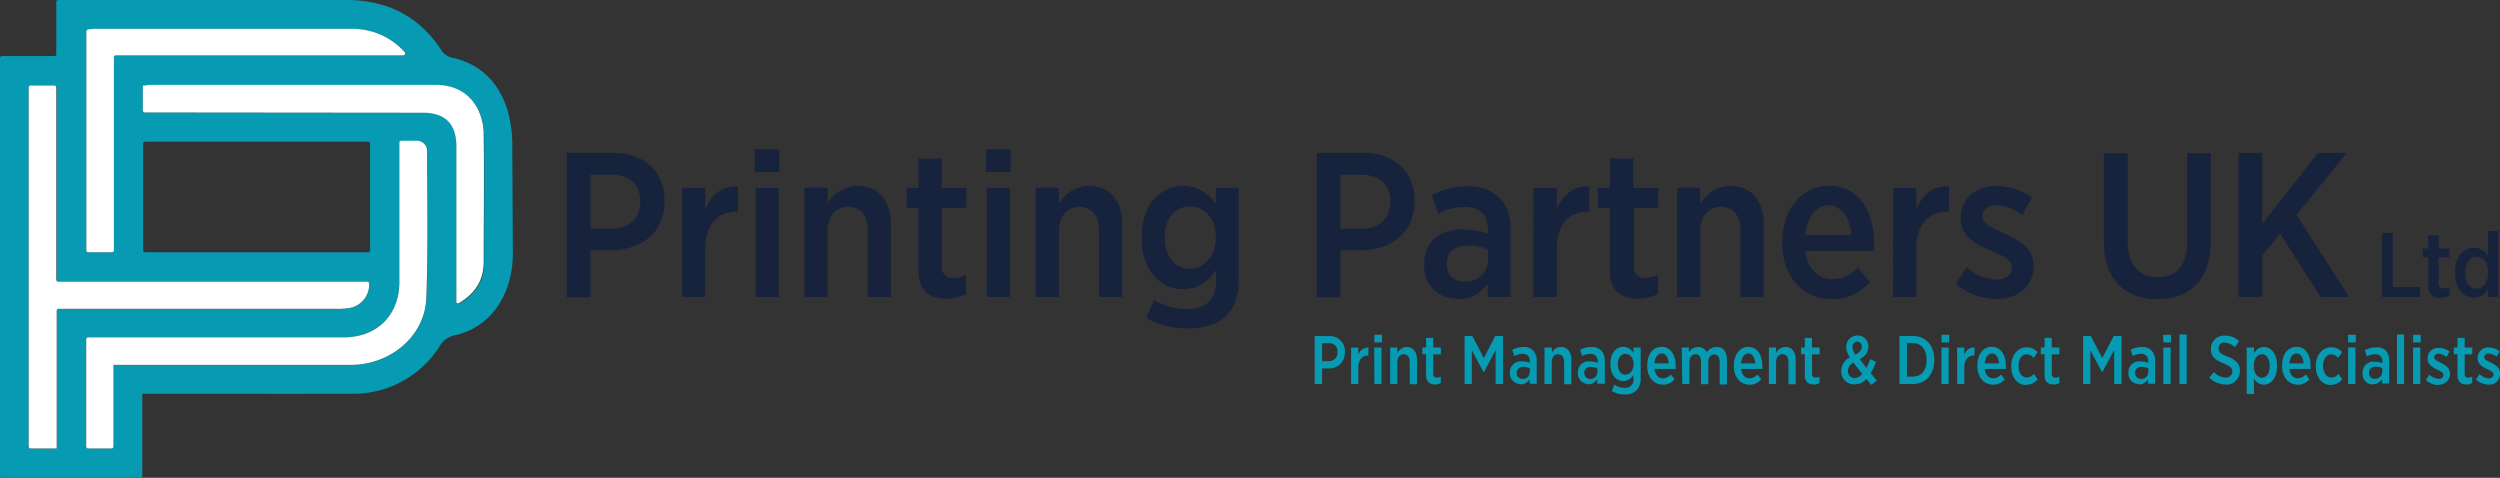 <?xml version="1.0" encoding="UTF-8"?> <svg xmlns="http://www.w3.org/2000/svg" id="ppuk-logo-svg" width="459.99" height="87.91" viewBox="0 0 459.99 87.91"><rect x="0" y="0" width="459.99" height="87.91" fill="#333333" stroke="none"/><title>PRINTING-PARTNERS-UK-LTD-LOGO-1</title><path d="M108.66,48.13V38.22h3.82c3.37,0,5.34,1.73,5.34,4.92h0c0,3-2,5-5.34,5Zm-4.4,12.62h4.4V52.11h3.82c5.49-.08,9.8-3.16,9.8-9V43c0-5.48-3.74-8.82-9.53-8.82h-8.49Z" transform="translate(0 -6.06)" style="fill: #17233d"></path><path d="M125.5,60.7h4.28V51.85c0-4.59,2.34-6.86,5.82-6.86h.19V40.33c-3-.14-4.95,1.63-6,4.21v-3.9H125.5Z" transform="translate(0 -6.06)" style="fill: #17233d"></path><path d="M139,60.7h4.28V40.64H139Zm-.15-23h4.55V33.52h-4.55Z" transform="translate(0 -6.06)" style="fill: #17233d"></path><path d="M148,60.7h4.28V48.54c0-2.75,1.54-4.42,3.78-4.42s3.6,1.55,3.6,4.35V60.7h4.27V47.26c0-4.28-2.3-7-6.16-7a6.31,6.31,0,0,0-5.49,3.33v-3H148Z" transform="translate(0 -6.06)" style="fill: #17233d"></path><path d="M174.21,61a7.21,7.21,0,0,0,3.55-.87V56.61a4.84,4.84,0,0,1-2.3.57,1.92,1.92,0,0,1-2.16-1.63,1.82,1.82,0,0,1,0-.57V44.31h4.5V40.64h-4.5V35.22H169v5.42h-2.2v3.67H169V55.87c0,3.9,2.23,5.15,5.18,5.15" transform="translate(0 -6.06)" style="fill: #17233d"></path><path d="M181.55,60.7h4.3V40.64h-4.28Zm-.15-23h4.54V33.52H181.4Z" transform="translate(0 -6.06)" style="fill: #17233d"></path><path d="M190.56,60.7h4.28V48.54c0-2.75,1.55-4.42,3.78-4.42s3.6,1.55,3.6,4.35V60.7h4.28V47.26c0-4.28-2.32-7-6.17-7a6.31,6.31,0,0,0-5.49,3.33v-3h-4.28Z" transform="translate(0 -6.06)" style="fill: #17233d"></path><path d="M218.91,55.51c-2.57,0-4.62-2.19-4.62-5.75h0c0-3.55,2-5.72,4.62-5.72s4.79,2.16,4.79,5.68v.07c0,3.48-2.24,5.72-4.81,5.72m-.45,11c3.15,0,5.64-.76,7.22-2.39s2.24-3.67,2.24-6.66V40.62h-4.2v3a7.14,7.14,0,0,0-6-3.36c-4,0-7.64,3.22-7.64,9.46v.16c0,6.17,3.64,9.39,7.64,9.39,2.92,0,4.66-1.56,6.06-3.53v1.93c0,3.56-1.93,5.26-5.45,5.26a11.76,11.76,0,0,1-6-1.71l-1.4,3.38a15.81,15.81,0,0,0,7.61,1.89" transform="translate(0 -6.06)" style="fill: #17233d"></path><path d="M246.65,48.13V38.22h3.83c3.36,0,5.34,1.73,5.34,4.92h0c0,3-2,5-5.34,5Zm-4.39,12.62h4.39V52.11h3.83c5.48-.08,9.79-3.16,9.79-9V43c0-5.48-3.74-8.82-9.53-8.82h-8.48Z" transform="translate(0 -6.06)" style="fill: #17233d"></path><path d="M269.44,57.86A3.06,3.06,0,0,1,266.19,55c0-.1,0-.2,0-.31v-.08c0-2.1,1.44-3.36,3.9-3.36a9.6,9.6,0,0,1,3.71.71v2a4,4,0,0,1-4.11,3.91h-.24m-1.29,3.22a6.32,6.32,0,0,0,5.56-2.84v2.46h4.21V48.25a7.94,7.94,0,0,0-2-5.79,8,8,0,0,0-5.9-2.11,14.22,14.22,0,0,0-6.62,1.6l1.2,3.41a11.41,11.41,0,0,1,4.85-1.22c2.72,0,4.31,1.41,4.31,4.09v.83a13.67,13.67,0,0,0-4.61-.79c-4.21,0-7.12,2.1-7.12,6.43v.19A5.85,5.85,0,0,0,267.59,61h.56" transform="translate(0 -6.06)" style="fill: #17233d"></path><path d="M282.15,60.7h4.28V51.85c0-4.59,2.35-6.86,5.83-6.86h.19V40.33c-3-.14-5,1.63-6,4.21v-3.9h-4.28Z" transform="translate(0 -6.06)" style="fill: #17233d"></path><path d="M301.5,61a7.24,7.24,0,0,0,3.56-.87V56.61a5,5,0,0,1-2.31.57,1.93,1.93,0,0,1-2.12-1.69,2.18,2.18,0,0,1,0-.51V44.31h4.5V40.64h-4.6V35.22h-4.31v5.42H294v3.67h2.2V55.87c0,3.9,2.23,5.15,5.18,5.15" transform="translate(0 -6.06)" style="fill: #17233d"></path><path d="M308.57,60.7h4.28V48.54c0-2.75,1.55-4.42,3.79-4.42s3.59,1.55,3.59,4.35V60.7h4.28V47.26c0-4.28-2.31-7-6.17-7a6.32,6.32,0,0,0-5.49,3.33v-3h-4.28Z" transform="translate(0 -6.06)" style="fill: #17233d"></path><path d="M332.16,49.34c.3-3.4,2-5.49,4.31-5.49s3.94,2.32,4.2,5.49Zm4.92,11.78a9.2,9.2,0,0,0,7-3.16l-2.23-2.65a6.33,6.33,0,0,1-4.62,2.11c-2.61,0-4.69-1.82-5.07-5.19H344.8V50.75c0-6-2.87-10.51-8.32-10.51-4.92,0-8.55,4.31-8.55,10.33v.31c0,6.31,4,10.22,9.16,10.22" transform="translate(0 -6.06)" style="fill: #17233d"></path><path d="M348.31,60.7h4.28V51.85c0-4.59,2.35-6.86,5.83-6.86h.19V40.33c-3-.14-4.95,1.63-6,4.21v-3.9h-4.28Z" transform="translate(0 -6.06)" style="fill: #17233d"></path><path d="M367.31,61.08c3.86,0,6.86-2.16,6.86-6.1h0c0-3.16-2.35-4.59-5.46-6-2.34-1.06-3.93-1.75-3.93-3.07V45.8c0-1,.94-2,2.53-2a9,9,0,0,1,4.78,1.78l1.81-3.15a11.46,11.46,0,0,0-6.51-2.16c-3.75,0-6.63,2.27-6.63,5.87v.07c0,3.3,2.5,4.66,5.49,5.95,2.39,1.05,3.94,1.66,3.94,3.16h0c0,1.25-1.05,2.19-2.8,2.19a9.09,9.09,0,0,1-5.52-2.28l-2,3.07a11.91,11.91,0,0,0,7.45,2.8" transform="translate(0 -6.06)" style="fill: #17233d"></path><path d="M396.91,61.12c6,0,9.88-3.57,9.88-10.68V34.23h-4.36V50.74c0,4.21-2.1,6.31-5.45,6.31s-5.49-2.23-5.49-6.51V34.23H387.1V50.59c0,6.93,3.9,10.52,9.8,10.52" transform="translate(0 -6.06)" style="fill: #17233d"></path><polygon points="411.86 54.64 416.25 54.64 416.25 46.98 419.54 43.01 427 54.64 432.22 54.64 422.57 39.53 431.8 28.14 426.5 28.14 416.25 41.16 416.25 28.14 411.86 28.14 411.86 54.64" style="fill: #17233d"></polygon><polygon points="438.3 54.64 445.3 54.64 445.3 52.83 440.26 52.83 440.26 42.86 438.3 42.86 438.3 54.64" style="fill: #17233d"></polygon><path d="M449.12,60.83a3.27,3.27,0,0,0,1.59-.38V58.88a2.18,2.18,0,0,1-1.06.25.85.85,0,0,1-.95-.73.53.53,0,0,1,0-.25V53.41h2V51.78h-2V49.37h-1.91v2.41h-1v1.63h1v5.13a2,2,0,0,0,1.73,2.3,2.25,2.25,0,0,0,.58,0" transform="translate(0 -6.06)" style="fill: #17233d"></path><path d="M455.7,59.18c-1.15,0-2.1-1-2.1-2.88v-.12c0-1.81.9-2.88,2.1-2.88s2.1,1.11,2.1,2.86v.15c0,1.75-1,2.86-2.1,2.86m-.53,1.69a3,3,0,0,0,2.61-1.6v1.43h1.9V48.55h-1.9v4.61a3,3,0,0,0-2.61-1.51c-1.79,0-3.45,1.51-3.45,4.52v.14c0,3,1.68,4.51,3.45,4.51" transform="translate(0 -6.06)" style="fill: #17233d"></path><path d="M243.26,72.53V69.21h1.19a1.49,1.49,0,0,1,1.65,1.32,1.71,1.71,0,0,1,0,.32h0a1.52,1.52,0,0,1-1.41,1.65,1,1,0,0,1-.24,0Zm-1.36,4.2h1.36V73.85h1.19a2.86,2.86,0,0,0,3-2.67c0-.11,0-.22,0-.34h0a2.75,2.75,0,0,0-2.55-2.94,2.94,2.94,0,0,0-.42,0H241.9Z" transform="translate(0 -6.06)" style="fill: #069bb2"></path><path d="M248.59,76.71h1.33V73.76c0-1.53.72-2.29,1.81-2.29h.05V70a1.85,1.85,0,0,0-1.86,1.41V70h-1.33Z" transform="translate(0 -6.06)" style="fill: #069bb2"></path><path d="M252.88,76.71h1.31V70h-1.33Zm0-7.65h1.4v-1.4h-1.4Z" transform="translate(0 -6.06)" style="fill: #069bb2"></path><path d="M255.78,76.71h1.33v-4c0-.92.48-1.47,1.17-1.47s1.11.52,1.11,1.45v4.07h1.33V72.23c0-1.42-.72-2.33-1.91-2.33a1.92,1.92,0,0,0-1.7,1.13V70h-1.33Z" transform="translate(0 -6.06)" style="fill: #069bb2"></path><path d="M264,76.81a2,2,0,0,0,1.1-.29V75.35a1.38,1.38,0,0,1-.71.19c-.43,0-.68-.22-.68-.73V71.25h1.4V70h-1.4V68.23H262.4V70h-.69v1.23h.69v3.85c0,1.29.69,1.71,1.61,1.71" transform="translate(0 -6.06)" style="fill: #069bb2"></path><polygon points="269.48 70.65 270.81 70.65 270.81 64.43 272.97 68.5 273.02 68.5 275.19 64.41 275.19 70.65 276.55 70.65 276.55 61.82 275.12 61.82 273.02 65.88 270.9 61.82 269.48 61.82 269.48 70.65" style="fill: #069bb2"></polygon><path d="M280.12,75.76a1,1,0,0,1-1.05-.92v-.13h0a1.05,1.05,0,0,1,1-1.13.69.69,0,0,1,.25,0,2.9,2.9,0,0,1,1.16.24v.67a1.29,1.29,0,0,1-1.27,1.3h-.09m-.4,1a2,2,0,0,0,1.74-.95v.82h1.29V72.51a2.74,2.74,0,0,0-.62-1.92,2.35,2.35,0,0,0-1.83-.68,4.31,4.31,0,0,0-2.05.52l.38,1.14a3.25,3.25,0,0,1,1.49-.4,1.22,1.22,0,0,1,1.35,1.08,1.4,1.4,0,0,1,0,.29v.27a4.17,4.17,0,0,0-1.44-.26,2,2,0,0,0-2.19,1.73,1.54,1.54,0,0,0,0,.37v.06a1.88,1.88,0,0,0,1.72,2h.17" transform="translate(0 -6.06)" style="fill: #069bb2"></path><path d="M284.18,76.71h1.34v-4c0-.92.47-1.47,1.16-1.47s1.12.52,1.12,1.45v4.07h1.32V72.23c0-1.42-.71-2.33-1.91-2.33A1.9,1.9,0,0,0,285.52,71V70h-1.34Z" transform="translate(0 -6.06)" style="fill: #069bb2"></path><path d="M292.52,75.76a1,1,0,0,1-1-.89.43.43,0,0,1,0-.16h0a1,1,0,0,1,1-1.13.71.71,0,0,1,.25,0,2.81,2.81,0,0,1,1.14.24v.67a1.28,1.28,0,0,1-1.27,1.3h-.07m-.4,1a2,2,0,0,0,1.72-.95v.82h1.39V72.51a2.79,2.79,0,0,0-.62-1.92,2.35,2.35,0,0,0-1.83-.68,4.25,4.25,0,0,0-2.1.52l.38,1.14a3.26,3.26,0,0,1,1.5-.4,1.22,1.22,0,0,1,1.34,1.09.89.89,0,0,1,0,.28v.27a4.07,4.07,0,0,0-1.43-.26,2,2,0,0,0-2.19,1.75,1.36,1.36,0,0,0,0,.35v.06a1.9,1.9,0,0,0,1.74,2h.16" transform="translate(0 -6.06)" style="fill: #069bb2"></path><path d="M299.09,75c-.8,0-1.43-.74-1.43-1.93h0c0-1.19.62-1.9,1.43-1.9s1.48.73,1.48,1.9h0c0,1.16-.68,1.9-1.48,1.9m-.16,3.66a2.85,2.85,0,0,0,2.24-.8,3.16,3.16,0,0,0,.71-2.21V70h-1.33v1a2.18,2.18,0,0,0-1.86-1.12c-1.23,0-2.38,1-2.38,3.15h0c0,2.1,1.14,3.16,2.38,3.16a2.17,2.17,0,0,0,1.87-1.17v.64a1.54,1.54,0,0,1-1.27,1.76,1.89,1.89,0,0,1-.41,0,3.51,3.51,0,0,1-1.87-.57L296.58,78a4.53,4.53,0,0,0,2.35.63" transform="translate(0 -6.06)" style="fill: #069bb2"></path><path d="M304.41,72.92c.09-1.13.62-1.82,1.35-1.82s1.22.76,1.28,1.82Zm1.53,3.93a2.78,2.78,0,0,0,2.18-1l-.69-.89a2,2,0,0,1-1.43.71c-.81,0-1.45-.6-1.57-1.73h3.89V73.4c0-2-.89-3.52-2.58-3.52s-2.65,1.44-2.65,3.44v.1c0,2.1,1.25,3.41,2.84,3.41" transform="translate(0 -6.06)" style="fill: #069bb2"></path><path d="M309.53,76.71h1.32v-4c0-.91.47-1.48,1.13-1.48s1,.5,1,1.45v4.07h1.33v-4c0-.94.46-1.47,1.11-1.47s1,.5,1,1.46v4.06h1.33V72.23c0-1.51-.75-2.33-1.9-2.33a2.18,2.18,0,0,0-1.82,1,1.7,1.7,0,0,0-1.6-1,1.94,1.94,0,0,0-1.68,1V70h-1.32Z" transform="translate(0 -6.06)" style="fill: #069bb2"></path><path d="M320.35,72.92c.09-1.13.61-1.82,1.33-1.82s1.22.76,1.3,1.82Zm1.52,3.93a2.82,2.82,0,0,0,2.19-1l-.69-.89a2,2,0,0,1-1.43.71c-.81,0-1.47-.6-1.58-1.73h3.9V73.4c0-2-.89-3.52-2.59-3.52-1.52,0-2.65,1.44-2.65,3.44v.1c0,2.1,1.24,3.41,2.84,3.41" transform="translate(0 -6.06)" style="fill: #069bb2"></path><path d="M325.47,76.71h1.32v-4c0-.92.48-1.47,1.17-1.47s1.11.52,1.11,1.45v4.07h1.33V72.23c0-1.42-.72-2.33-1.91-2.33a1.92,1.92,0,0,0-1.7,1.13V70h-1.32Z" transform="translate(0 -6.06)" style="fill: #069bb2"></path><path d="M333.69,76.81a2,2,0,0,0,1.1-.29V75.35a1.35,1.35,0,0,1-.71.19c-.42,0-.67-.22-.67-.73V71.25h1.39V70h-1.39V68.23h-1.33V70h-.68v1.23h.68v3.85c0,1.29.7,1.71,1.61,1.71" transform="translate(0 -6.06)" style="fill: #069bb2"></path><path d="M341.25,75.62a1.23,1.23,0,0,1-1.24-1.2v-.11h0a1.79,1.79,0,0,1,1-1.54l1.64,2.1a1.93,1.93,0,0,1-1.36.75m.15-4.3a2.32,2.32,0,0,1-.59-1.41h0a.91.91,0,0,1,.81-1h.06a.86.86,0,0,1,.83.88.15.15,0,0,0,0,.07h0c0,.59-.37,1-1.1,1.44m2.84,5.56,1.05-.75-1.13-1.39a9.46,9.46,0,0,0,.95-2.1l-1.05-.47a12,12,0,0,1-.69,1.61l-1.26-1.63a2.56,2.56,0,0,0,1.63-2.34h0a2,2,0,0,0-1.86-2h-.14a2.1,2.1,0,0,0-2.1,2.11h0a3.36,3.36,0,0,0,.69,1.9,2.84,2.84,0,0,0-1.6,2.54h0A2.35,2.35,0,0,0,341,76.78a.67.67,0,0,0,.2,0,2.85,2.85,0,0,0,2.22-1Z" transform="translate(0 -6.06)" style="fill: #069bb2"></path><path d="M352,69.2c1.51,0,2.5,1.17,2.5,3.07v.08c0,1.89-1,3-2.5,3h-1.13V69.2Zm-2.5,7.51H352c2.35,0,3.9-1.79,3.9-4.37v-.11c0-2.59-1.55-4.35-3.9-4.35h-2.51Z" transform="translate(0 -6.06)" style="fill: #069bb2"></path><path d="M357.22,76.71h1.32V70h-1.32Zm0-7.65h1.41v-1.4h-1.41Z" transform="translate(0 -6.06)" style="fill: #069bb2"></path><path d="M360.12,76.71h1.3V73.76c0-1.53.74-2.29,1.81-2.29h.07V70a1.88,1.88,0,0,0-1.88,1.36V70H360.1Z" transform="translate(0 -6.06)" style="fill: #069bb2"></path><path d="M365.19,72.92c.09-1.13.61-1.82,1.34-1.82s1.22.76,1.29,1.82Zm1.49,3.93a2.82,2.82,0,0,0,2.19-1l-.7-.89a1.93,1.93,0,0,1-1.43.71c-.8,0-1.45-.6-1.57-1.73h3.9V73.4c0-2-.9-3.52-2.58-3.52s-2.66,1.44-2.66,3.44v.1c0,2.1,1.25,3.41,2.84,3.41" transform="translate(0 -6.06)" style="fill: #069bb2"></path><path d="M372.82,76.85a2.52,2.52,0,0,0,2.1-1l-.71-1a1.67,1.67,0,0,1-1.26.68c-.91,0-1.55-.87-1.55-2.16v0c0-1.27.64-2.11,1.51-2.11a1.63,1.63,0,0,1,1.26.67l.73-1.06a2.53,2.53,0,0,0-2-.91c-1.63,0-2.84,1.44-2.84,3.44v.12c0,2,1.17,3.39,2.79,3.39" transform="translate(0 -6.06)" style="fill: #069bb2"></path><path d="M377.8,76.81a2.05,2.05,0,0,0,1.11-.29V75.35a1.41,1.41,0,0,1-.72.19c-.42,0-.67-.22-.67-.73V71.25h1.4V70h-1.4V68.23H376.2V70h-.69v1.23h.69v3.85c0,1.29.69,1.71,1.6,1.71" transform="translate(0 -6.06)" style="fill: #069bb2"></path><polygon points="383.28 70.65 384.61 70.65 384.61 64.43 386.78 68.5 386.81 68.5 389 64.41 389 70.65 390.35 70.65 390.35 61.82 388.92 61.82 386.81 65.88 384.7 61.82 383.28 61.82 383.28 70.65" style="fill: #069bb2"></polygon><path d="M393.92,75.76a1,1,0,0,1-1.05-.92v-.13h0a1,1,0,0,1,1-1.13.69.69,0,0,1,.25,0,2.9,2.9,0,0,1,1.16.24v.67A1.3,1.3,0,0,1,394,75.8h-.09m-.4,1a2,2,0,0,0,1.74-.95v.82h1.29V72.51a2.79,2.79,0,0,0-.62-1.92,2.35,2.35,0,0,0-1.83-.68,4.31,4.31,0,0,0-2.05.52l.38,1.14a3.25,3.25,0,0,1,1.49-.4,1.22,1.22,0,0,1,1.35,1.08,1.4,1.4,0,0,1,0,.29v.27a4.17,4.17,0,0,0-1.44-.26,2,2,0,0,0-2.19,1.73,1.54,1.54,0,0,0,0,.37v.06a1.88,1.88,0,0,0,1.72,2h.17" transform="translate(0 -6.06)" style="fill: #069bb2"></path><path d="M398.05,76.71h1.33V70h-1.33Zm0-7.65h1.41v-1.4H398Z" transform="translate(0 -6.06)" style="fill: #069bb2"></path><rect x="401.02" y="61.54" width="1.32" height="9.1" style="fill: #069bb2"></rect><path d="M409.47,76.83a2.49,2.49,0,0,0,2.66-2.3v-.25h0c0-1.28-.69-2-2.23-2.6s-1.69-.9-1.69-1.52h0a1,1,0,0,1,1-1.06h.15a2.94,2.94,0,0,1,1.85.84l.77-1.13a3.72,3.72,0,0,0-2.58-1,2.46,2.46,0,0,0-2.6,2.29,1.21,1.21,0,0,0,0,.19h0c0,1.41.81,2,2.37,2.66,1.3.52,1.58.89,1.58,1.44h0a1.15,1.15,0,0,1-1.16,1.14h-.14a3.09,3.09,0,0,1-2.1-1l-.82,1a4.08,4.08,0,0,0,3,1.27" transform="translate(0 -6.06)" style="fill: #069bb2"></path><path d="M416.17,75.57c-.8,0-1.47-.83-1.47-2.1v-.12c0-1.32.67-2.11,1.47-2.11s1.45.82,1.45,2.11v.11c0,1.34-.64,2.1-1.45,2.1m-2.78,3h1.33V75.7a2.11,2.11,0,0,0,1.82,1.14c1.25,0,2.42-1.14,2.42-3.38v-.18c0-2.26-1.18-3.38-2.42-3.38a2.08,2.08,0,0,0-1.82,1.2V70h-1.33Z" transform="translate(0 -6.06)" style="fill: #069bb2"></path><path d="M421.23,72.92c.09-1.13.61-1.82,1.34-1.82s1.22.76,1.28,1.82Zm1.52,3.93a2.82,2.82,0,0,0,2.19-1l-.7-.89a1.93,1.93,0,0,1-1.43.71c-.81,0-1.45-.6-1.57-1.73h3.9V73.4c0-2-.9-3.52-2.58-3.52s-2.66,1.44-2.66,3.44v.1c0,2.1,1.25,3.41,2.84,3.41" transform="translate(0 -6.06)" style="fill: #069bb2"></path><path d="M428.86,76.85a2.52,2.52,0,0,0,2.1-1l-.71-1a1.67,1.67,0,0,1-1.27.68c-.9,0-1.54-.87-1.54-2.16v0c0-1.27.64-2.11,1.5-2.11a1.62,1.62,0,0,1,1.26.67l.74-1.06a2.55,2.55,0,0,0-2-.91c-1.63,0-2.84,1.44-2.84,3.44v.12c0,2,1.18,3.39,2.8,3.39" transform="translate(0 -6.06)" style="fill: #069bb2"></path><path d="M432.05,76.71h1.34V70h-1.34Zm0-7.65h1.41v-1.4h-1.41Z" transform="translate(0 -6.06)" style="fill: #069bb2"></path><path d="M436.9,75.76a1,1,0,0,1-1-.92v-.13h0a1.05,1.05,0,0,1,.91-1.17.88.88,0,0,1,.36,0,2.74,2.74,0,0,1,1.16.24v.67a1.28,1.28,0,0,1-1.27,1.3h-.09m-.4,1a1.93,1.93,0,0,0,1.73-.94v.82h1.3V72.48a2.74,2.74,0,0,0-.62-1.92,2.34,2.34,0,0,0-1.81-.58,4.23,4.23,0,0,0-2.05.53l.37,1.13a3.42,3.42,0,0,1,1.5-.4,1.22,1.22,0,0,1,1.35,1.08,1.41,1.41,0,0,1,0,.29v.27a4.17,4.17,0,0,0-1.44-.26,2,2,0,0,0-2.19,1.74,2.17,2.17,0,0,0,0,.36v.07a1.88,1.88,0,0,0,1.72,2h.17" transform="translate(0 -6.06)" style="fill: #069bb2"></path><rect x="441.03" y="61.54" width="1.32" height="9.1" style="fill: #069bb2"></rect><path d="M444,76.71h1.32V70H444ZM444,69.06h1.41v-1.4H444Z" transform="translate(0 -6.06)" style="fill: #069bb2"></path><path d="M448.69,76.84a2,2,0,0,0,2.1-1.81v-.22h0c0-1-.73-1.53-1.69-2-.73-.35-1.22-.58-1.22-1h0a.69.69,0,0,1,.72-.67h.07a2.68,2.68,0,0,1,1.48.59l.56-1a3.44,3.44,0,0,0-2-.66,1.93,1.93,0,0,0-2.05,1.79v.17h0c0,1,.78,1.55,1.7,2,.74.35,1.22.56,1.22,1h0c0,.43-.32.74-.87.74a2.73,2.73,0,0,1-1.72-.79l-.62,1a3.51,3.51,0,0,0,2.32.94" transform="translate(0 -6.06)" style="fill: #069bb2"></path><path d="M453.78,76.81a2,2,0,0,0,1.1-.29V75.35a1.39,1.39,0,0,1-.72.19c-.42,0-.67-.22-.67-.73V71.25h1.4V70h-1.4V68.23h-1.32V70h-.68v1.23h.68v3.85c0,1.29.69,1.71,1.61,1.71" transform="translate(0 -6.06)" style="fill: #069bb2"></path><path d="M457.89,76.84A2,2,0,0,0,460,75v-.22h0c0-1-.73-1.53-1.69-2-.73-.35-1.22-.58-1.22-1h0a.69.69,0,0,1,.72-.67h.07a2.65,2.65,0,0,1,1.47.59l.57-1a3.37,3.37,0,0,0-2-.71,1.92,1.92,0,0,0-2.05,1.77v.18h0c0,1.06.76,1.56,1.7,2,.74.35,1.22.56,1.22,1h0a.77.77,0,0,1-.87.74,2.78,2.78,0,0,1-1.72-.79l-.62,1a3.51,3.51,0,0,0,2.32.94" transform="translate(0 -6.06)" style="fill: #069bb2"></path><path d="M26.18,78.52v15.1a.36.36,0,0,1-.36.35H.36A.36.36,0,0,1,0,93.62V16.73a.36.36,0,0,1,.36-.36H10a.36.36,0,0,0,.36-.36h0V6.42a.36.36,0,0,1,.35-.36H63.67c7.62,0,13.55,3,17.69,9.46a3.11,3.11,0,0,0,1.81,1.15c7.53,1.59,11.09,8.12,11.09,16.07l.1,20c0,7.17-3.77,13.46-10.64,15a4.21,4.21,0,0,0-2.81,2A18.75,18.75,0,0,1,64.63,78.5c-12,.06-24,0-36,0H26.18M67.69,32.13h-41a.36.36,0,0,0-.35.36h0V52.11a.36.36,0,0,0,.35.36h41a.36.36,0,0,0,.4-.31.07.07,0,0,0,0,0V32.47a.36.36,0,0,0-.38-.34ZM10.44,88.58V63.25a.36.36,0,0,1,.36-.36h51a13.07,13.07,0,0,0,2.5-.15,4.37,4.37,0,0,0,3.63-4.49.37.37,0,0,0-.35-.37H10.79a.36.36,0,0,1-.36-.36h0V22.13a.36.36,0,0,0-.36-.35H5.64a.36.36,0,0,0-.36.35h0V88.22a.36.36,0,0,0,.36.36h4.8M20.88,73.22H64.67c7.23-.08,13.54-5.34,13.8-12.27.34-9,.13-17.87.15-26.85A1.9,1.9,0,0,0,77,32a2.29,2.29,0,0,0-.37,0H73.85a.37.37,0,0,0-.37.35V58c0,6-4.12,10.14-10.21,10.14H16.21a.39.39,0,0,0-.36.36V88.2a.36.36,0,0,0,.36.36h4.31a.36.36,0,0,0,.36-.36v-15m5.4-46.47H77.8Q84,26.75,84,33V61.57a.36.36,0,0,0,.37.36.53.53,0,0,0,.18,0c3-1.84,4.53-4.21,4.53-7.62,0-7.79.06-15.58,0-23.36a10.72,10.72,0,0,0-1.11-4.75c-1.61-3.1-4.43-4.44-7.85-4.44H27.68c-.43,0-.87.09-1.4.14V26.8M15.89,11.48V52.11a.36.36,0,0,0,.35.36h4.37a.36.36,0,0,0,.35-.36h0V16.62a.36.36,0,0,1,.36-.35H74.26a.36.36,0,0,0,.35-.36.32.32,0,0,0-.1-.25,12.92,12.92,0,0,0-9.46-4.28H17.53c-.51,0-1,.08-1.6.12" transform="translate(0 -6.06)" style="fill: #069bb2"></path><path d="M10.44,88.58H5.64a.36.36,0,0,1-.36-.36V22.13a.36.36,0,0,1,.36-.35H10a.36.36,0,0,1,.36.35h0V57.52a.36.36,0,0,0,.35.36H67.56a.36.36,0,0,1,.36.36h0a4.37,4.37,0,0,1-3.63,4.49,13.07,13.07,0,0,1-2.5.15h-51a.36.36,0,0,0-.36.36h0V88.58" transform="translate(0 -6.06)" style="fill: #fff"></path><path d="M20.88,73.22v15a.36.36,0,0,1-.36.36h-4.3a.36.36,0,0,1-.36-.36V68.49a.36.36,0,0,1,.36-.36H63.27c6.09,0,10.2-4.09,10.21-10.14V32.31a.36.36,0,0,1,.36-.36h2.75a1.91,1.91,0,0,1,2,1.74,2.32,2.32,0,0,1,0,.37c0,8.94.19,17.87-.15,26.85-.26,7-6.57,12.23-13.8,12.29H20.88" transform="translate(0 -6.06)" style="fill: #fff"></path><path d="M26.64,26.75a.36.36,0,0,1-.36-.36h0V21.81c.53,0,1-.14,1.4-.14H80.06c3.42,0,6.24,1.35,7.85,4.45A10.43,10.43,0,0,1,89,30.87c.1,7.78,0,15.57,0,23.35,0,3.36-1.49,5.77-4.53,7.61a.36.36,0,0,1-.5-.14.34.34,0,0,1,0-.17V33q0-6.2-6.15-6.2Z" transform="translate(0 -6.06)" style="fill: #fff"></path><path d="M15.89,11.81a.37.37,0,0,1,.33-.36c.45,0,.85-.09,1.26-.09H65a12.92,12.92,0,0,1,9.46,4.28.35.35,0,0,1,0,.5.36.36,0,0,1-.25.11H21.32a.36.36,0,0,0-.36.35h0V52.11a.36.36,0,0,1-.35.36H16.24a.36.36,0,0,1-.35-.36h0Z" transform="translate(0 -6.06)" style="fill: #fff"></path><path d="M30.75,73.22h0m31.77,0h0m-6-10.33h0" transform="translate(0 -6.06)" style="fill: #fff"></path></svg> 